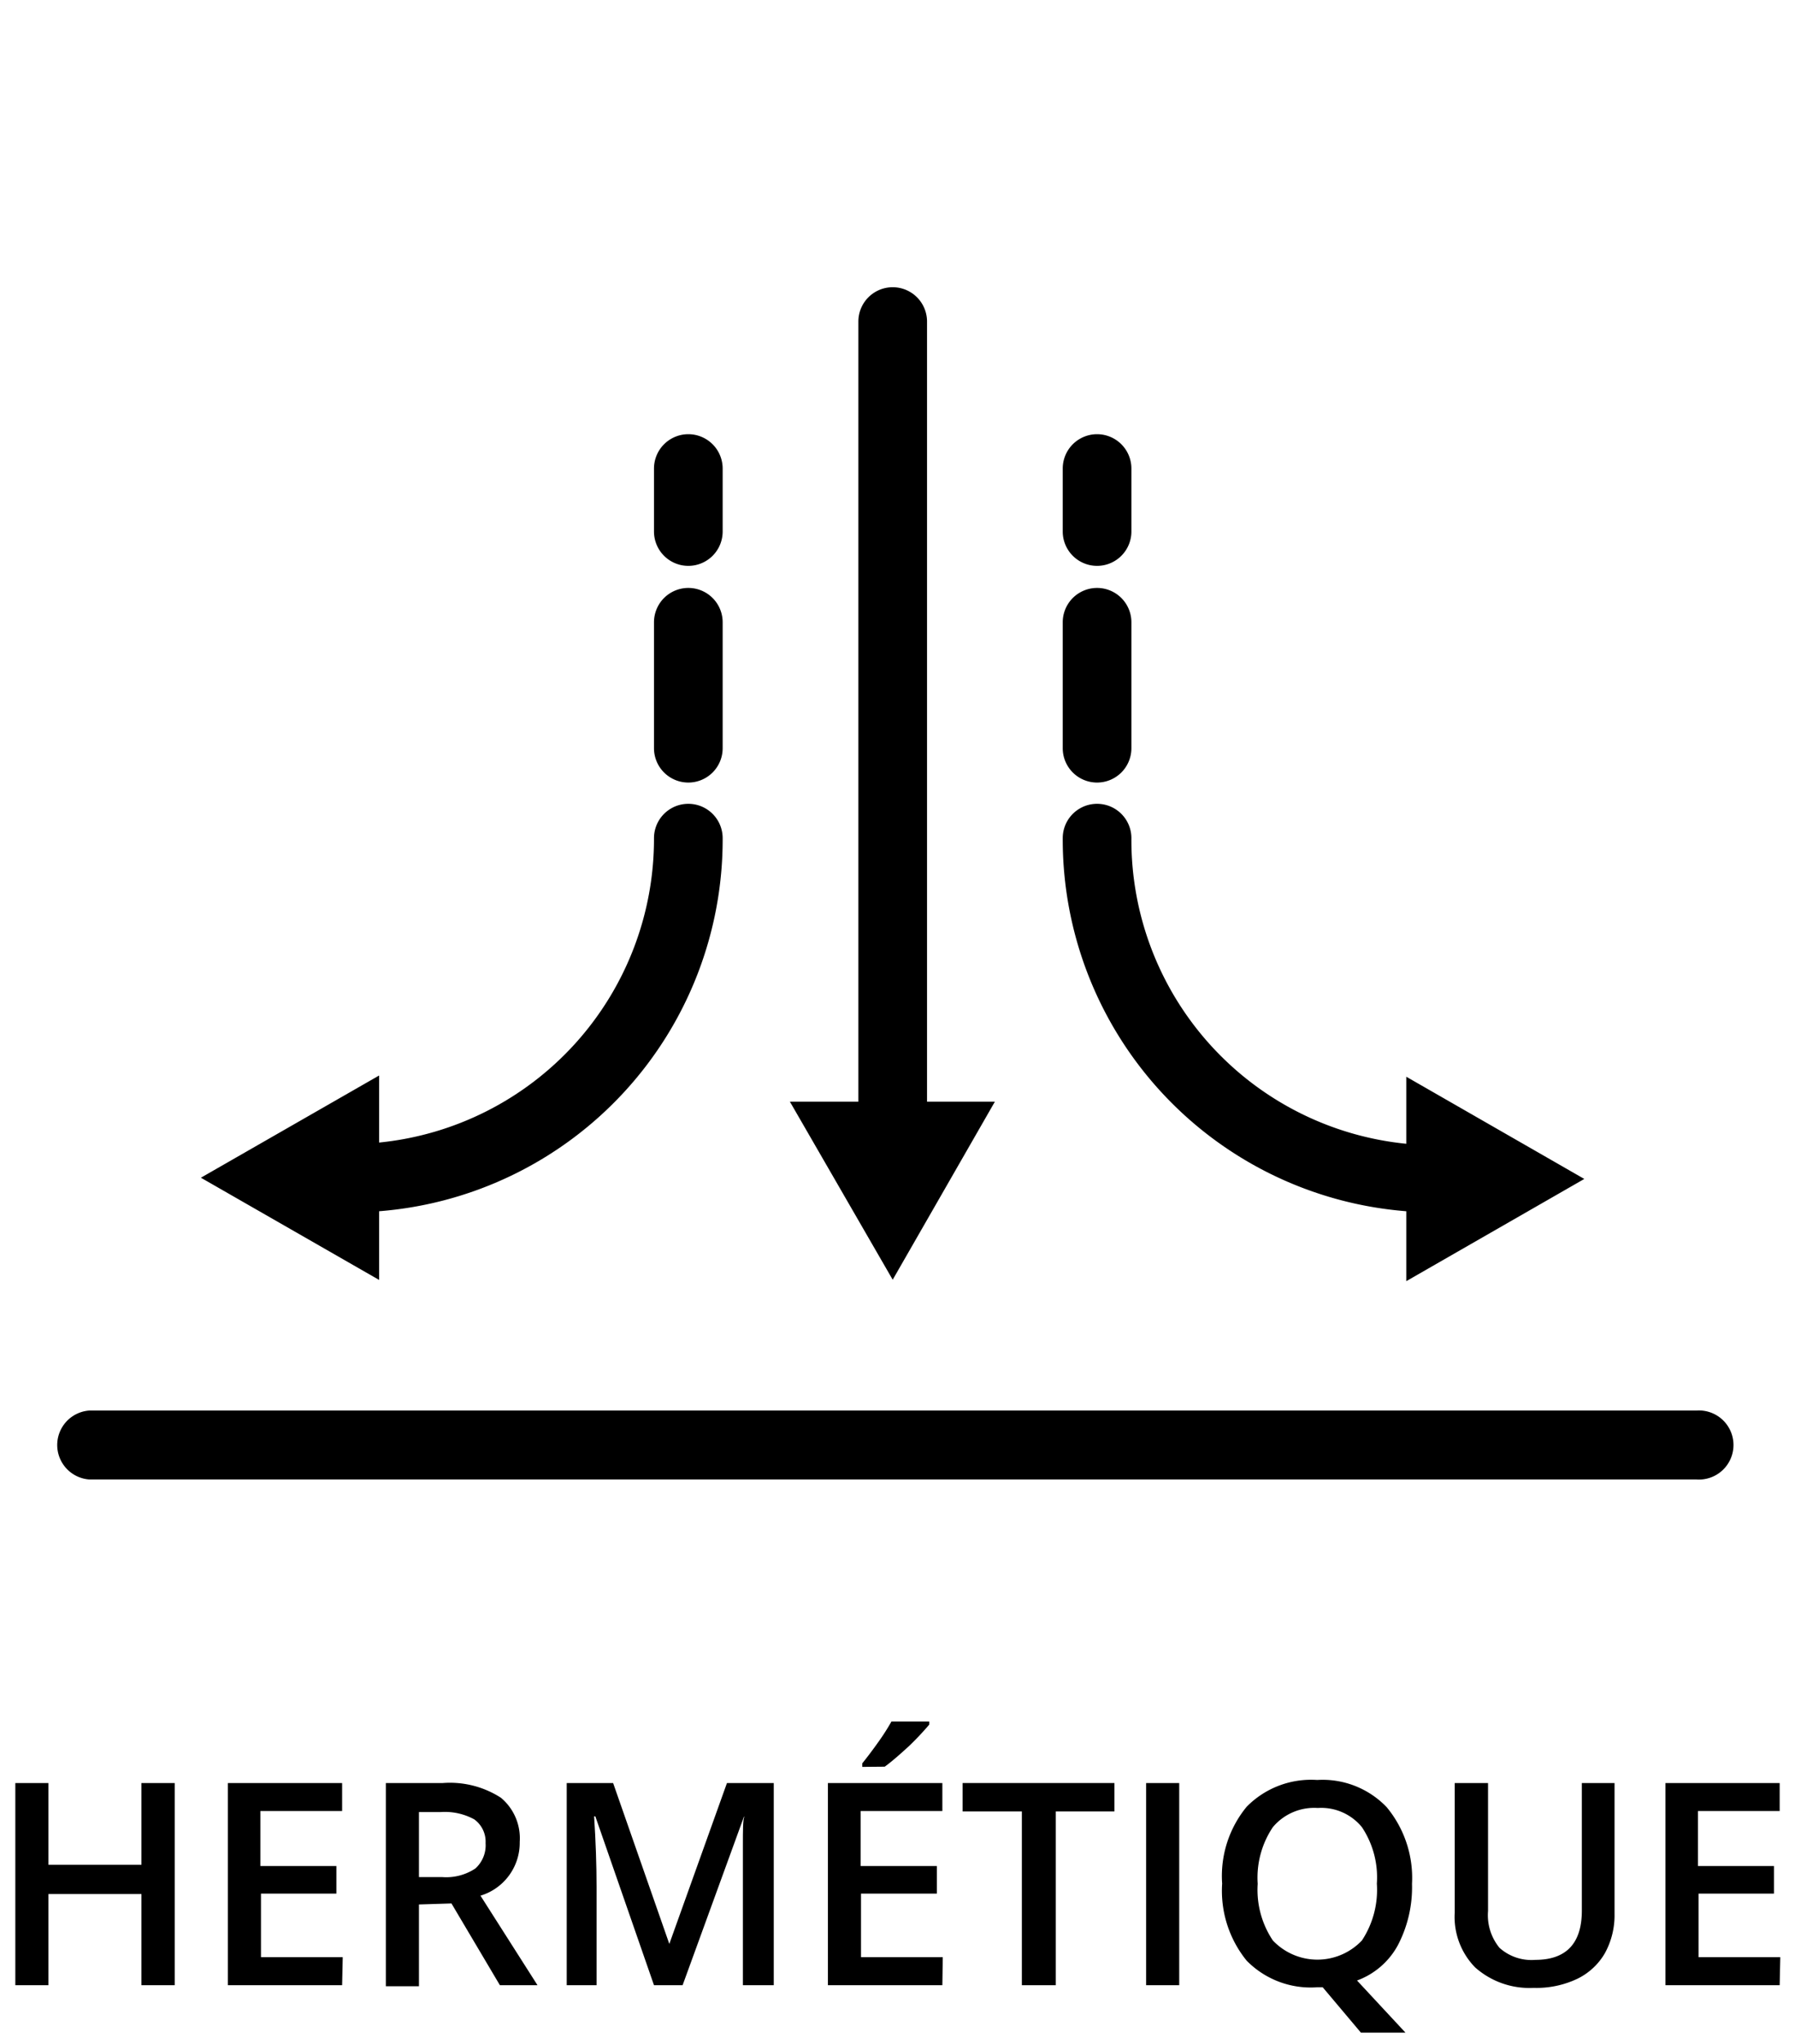 <svg id="Layer_1" data-name="Layer 1" xmlns="http://www.w3.org/2000/svg" viewBox="0 0 87.83 100"><defs><style>.cls-1{fill:#fff;}</style></defs><title>Icons_</title><rect class="cls-1" width="87.83" height="100"/><path d="M8.55,97.11H6.92V92.65H2.37v4.46H.75V87.22H2.37v4H6.92v-4H8.55Z"/><path d="M16.74,97.11H11.15V87.22h5.59v1.37h-4v2.69h3.72v1.35H12.77v3.11h4Z"/><path d="M20.5,93.16v4H18.88V87.22h2.79a4.6,4.6,0,0,1,2.84.72,2.58,2.58,0,0,1,.92,2.16,2.7,2.7,0,0,1-1.92,2.63l2.79,4.38H24.46l-2.37-4Zm0-1.34h1.12a2.58,2.58,0,0,0,1.64-.42,1.53,1.53,0,0,0,.5-1.24A1.35,1.35,0,0,0,23.21,89a3,3,0,0,0-1.65-.36H20.5Z"/><path d="M32,97.11l-2.87-8.26h-.06q.12,1.84.12,3.45v4.81H27.73V87.22H30l2.75,7.87h0l2.82-7.87h2.29v9.89H36.35V92.22c0-.49,0-1.13,0-1.92s0-1.27.07-1.43H36.4l-3,8.24Z"/><path d="M46.11,97.11h-5.6V87.22h5.6v1.37h-4v2.69h3.73v1.35H42.13v3.11h4ZM42.19,86.43v-.17c.25-.31.52-.67.79-1.05a11.14,11.14,0,0,0,.64-1h1.85v.15a14.29,14.29,0,0,1-1,1.06c-.47.43-.86.77-1.18,1Z"/><path d="M51.66,97.11H50v-8.5h-2.9V87.22h7.43v1.39H51.66Z"/><path d="M56.08,97.11V87.22H57.7v9.89Z"/><path d="M69.09,92.15a6.12,6.12,0,0,1-.69,3,3.73,3.73,0,0,1-2,1.73l2.37,2.55H66.59l-1.87-2.22h-.26A4.39,4.39,0,0,1,61,95.91a5.42,5.42,0,0,1-1.2-3.77A5.33,5.33,0,0,1,61,88.38a4.42,4.42,0,0,1,3.45-1.31,4.34,4.34,0,0,1,3.4,1.33A5.42,5.42,0,0,1,69.09,92.15Zm-7.55,0a4.44,4.44,0,0,0,.74,2.77,3,3,0,0,0,4.36,0,4.5,4.5,0,0,0,.73-2.78,4.43,4.43,0,0,0-.73-2.76,2.57,2.57,0,0,0-2.16-.94,2.64,2.64,0,0,0-2.2.94A4.43,4.43,0,0,0,61.54,92.15Z"/><path d="M79,87.22v6.4a3.85,3.85,0,0,1-.47,1.92,3.14,3.14,0,0,1-1.36,1.26,4.65,4.65,0,0,1-2.13.44,4,4,0,0,1-2.86-1,3.53,3.53,0,0,1-1-2.68V87.22h1.63v6.26a2.52,2.52,0,0,0,.56,1.8,2.34,2.34,0,0,0,1.75.59c1.52,0,2.28-.81,2.28-2.41V87.22Z"/><path d="M87.08,97.11H81.49V87.22h5.59v1.37h-4v2.69h3.72v1.35H83.11v3.11h4Z"/><path d="M18.55,59.25A18.24,18.24,0,0,0,35.36,41,1.68,1.68,0,0,0,32,41,14.93,14.93,0,0,1,18.55,55.89V52.61l-8.72,5,8.72,5Z"/><path d="M68.81,59.25v3.42l8.71-5-8.71-5v3.28A14.93,14.93,0,0,1,55.36,41,1.68,1.68,0,0,0,52,41,18.24,18.24,0,0,0,68.81,59.25Z"/><path d="M53.68,38.28a1.68,1.68,0,0,0,1.68-1.68V30.44a1.68,1.68,0,0,0-3.36,0V36.6A1.68,1.68,0,0,0,53.68,38.28Z"/><path d="M53.68,27.68A1.68,1.68,0,0,0,55.36,26V22.92a1.68,1.68,0,1,0-3.36,0V26A1.68,1.68,0,0,0,53.68,27.68Z"/><path d="M33.68,38.28a1.68,1.68,0,0,0,1.68-1.68V30.44a1.68,1.68,0,0,0-3.36,0V36.6A1.68,1.68,0,0,0,33.68,38.28Z"/><path d="M33.68,27.68A1.68,1.68,0,0,0,35.36,26V22.92a1.68,1.68,0,1,0-3.36,0V26A1.68,1.68,0,0,0,33.68,27.68Z"/><path d="M43.68,62.6l5-8.71H45.36V15.73a1.68,1.68,0,1,0-3.36,0V53.89H38.65Z"/><path d="M83,69H4.36a1.69,1.69,0,0,0,0,3.37H83A1.69,1.69,0,1,0,83,69Z"/></svg>